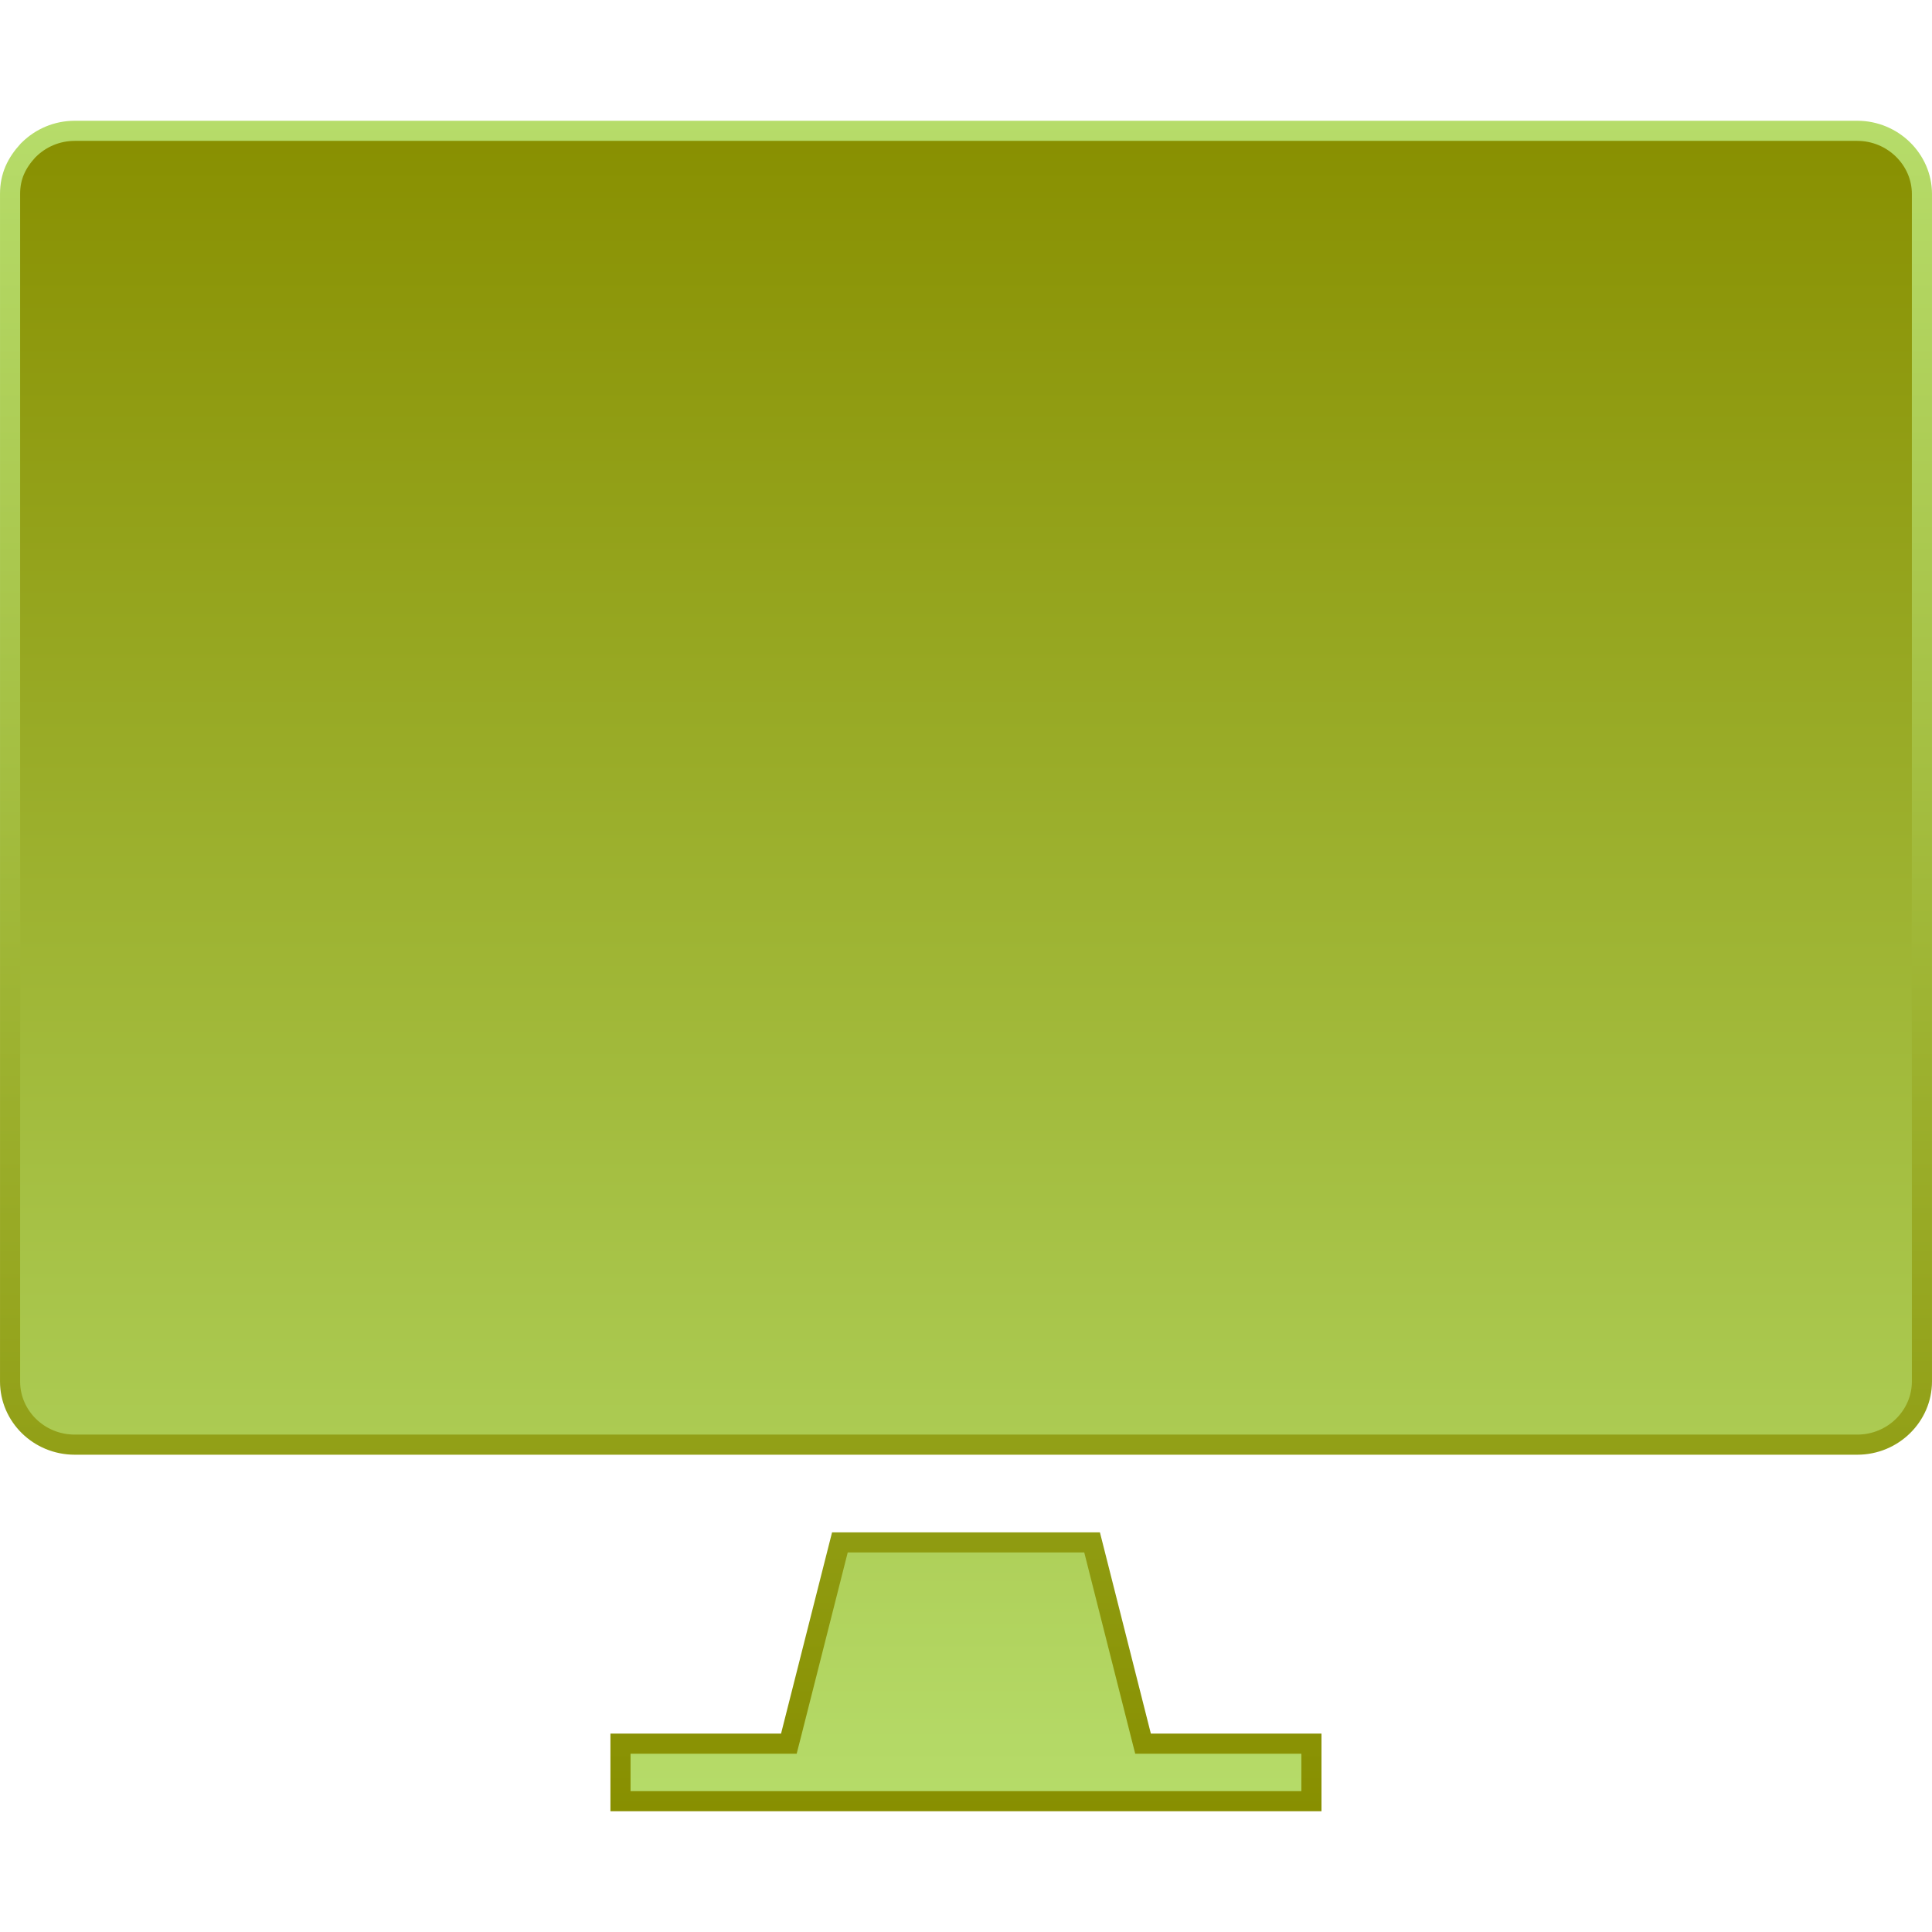 <svg width="80" height="80" viewBox="0 0 80 80" fill="none" xmlns="http://www.w3.org/2000/svg">
<path d="M45.221 63.868L47.251 71.888L47.331 72.202H54.303V74.583H25.693V72.202H32.665L32.745 71.889L34.778 63.868H45.221ZM3.095 5.417H76.905C78.383 5.417 79.583 6.605 79.583 8.031V57.206C79.583 58.624 78.397 59.82 76.905 59.82H3.095C1.608 59.82 0.417 58.639 0.417 57.206V8.031C0.417 7.298 0.687 6.748 1.161 6.23L1.204 6.189C1.69 5.711 2.36 5.417 3.095 5.417Z" fill="url(#paint0_linear_12982_1565)" stroke="url(#paint1_linear_12982_1565)" stroke-width="0.833"/>
<defs>
<linearGradient id="paint0_linear_12982_1565" x1="40" y1="5" x2="40" y2="75" gradientUnits="userSpaceOnUse">
<stop stop-color="#888F00"/>
<stop offset="1" stop-color="#B6DC6A"/>
</linearGradient>
<linearGradient id="paint1_linear_12982_1565" x1="40" y1="5" x2="40" y2="75" gradientUnits="userSpaceOnUse">
<stop stop-color="#B6DC6A"/>
<stop offset="1" stop-color="#888F00"/>
</linearGradient>
</defs>
</svg>
